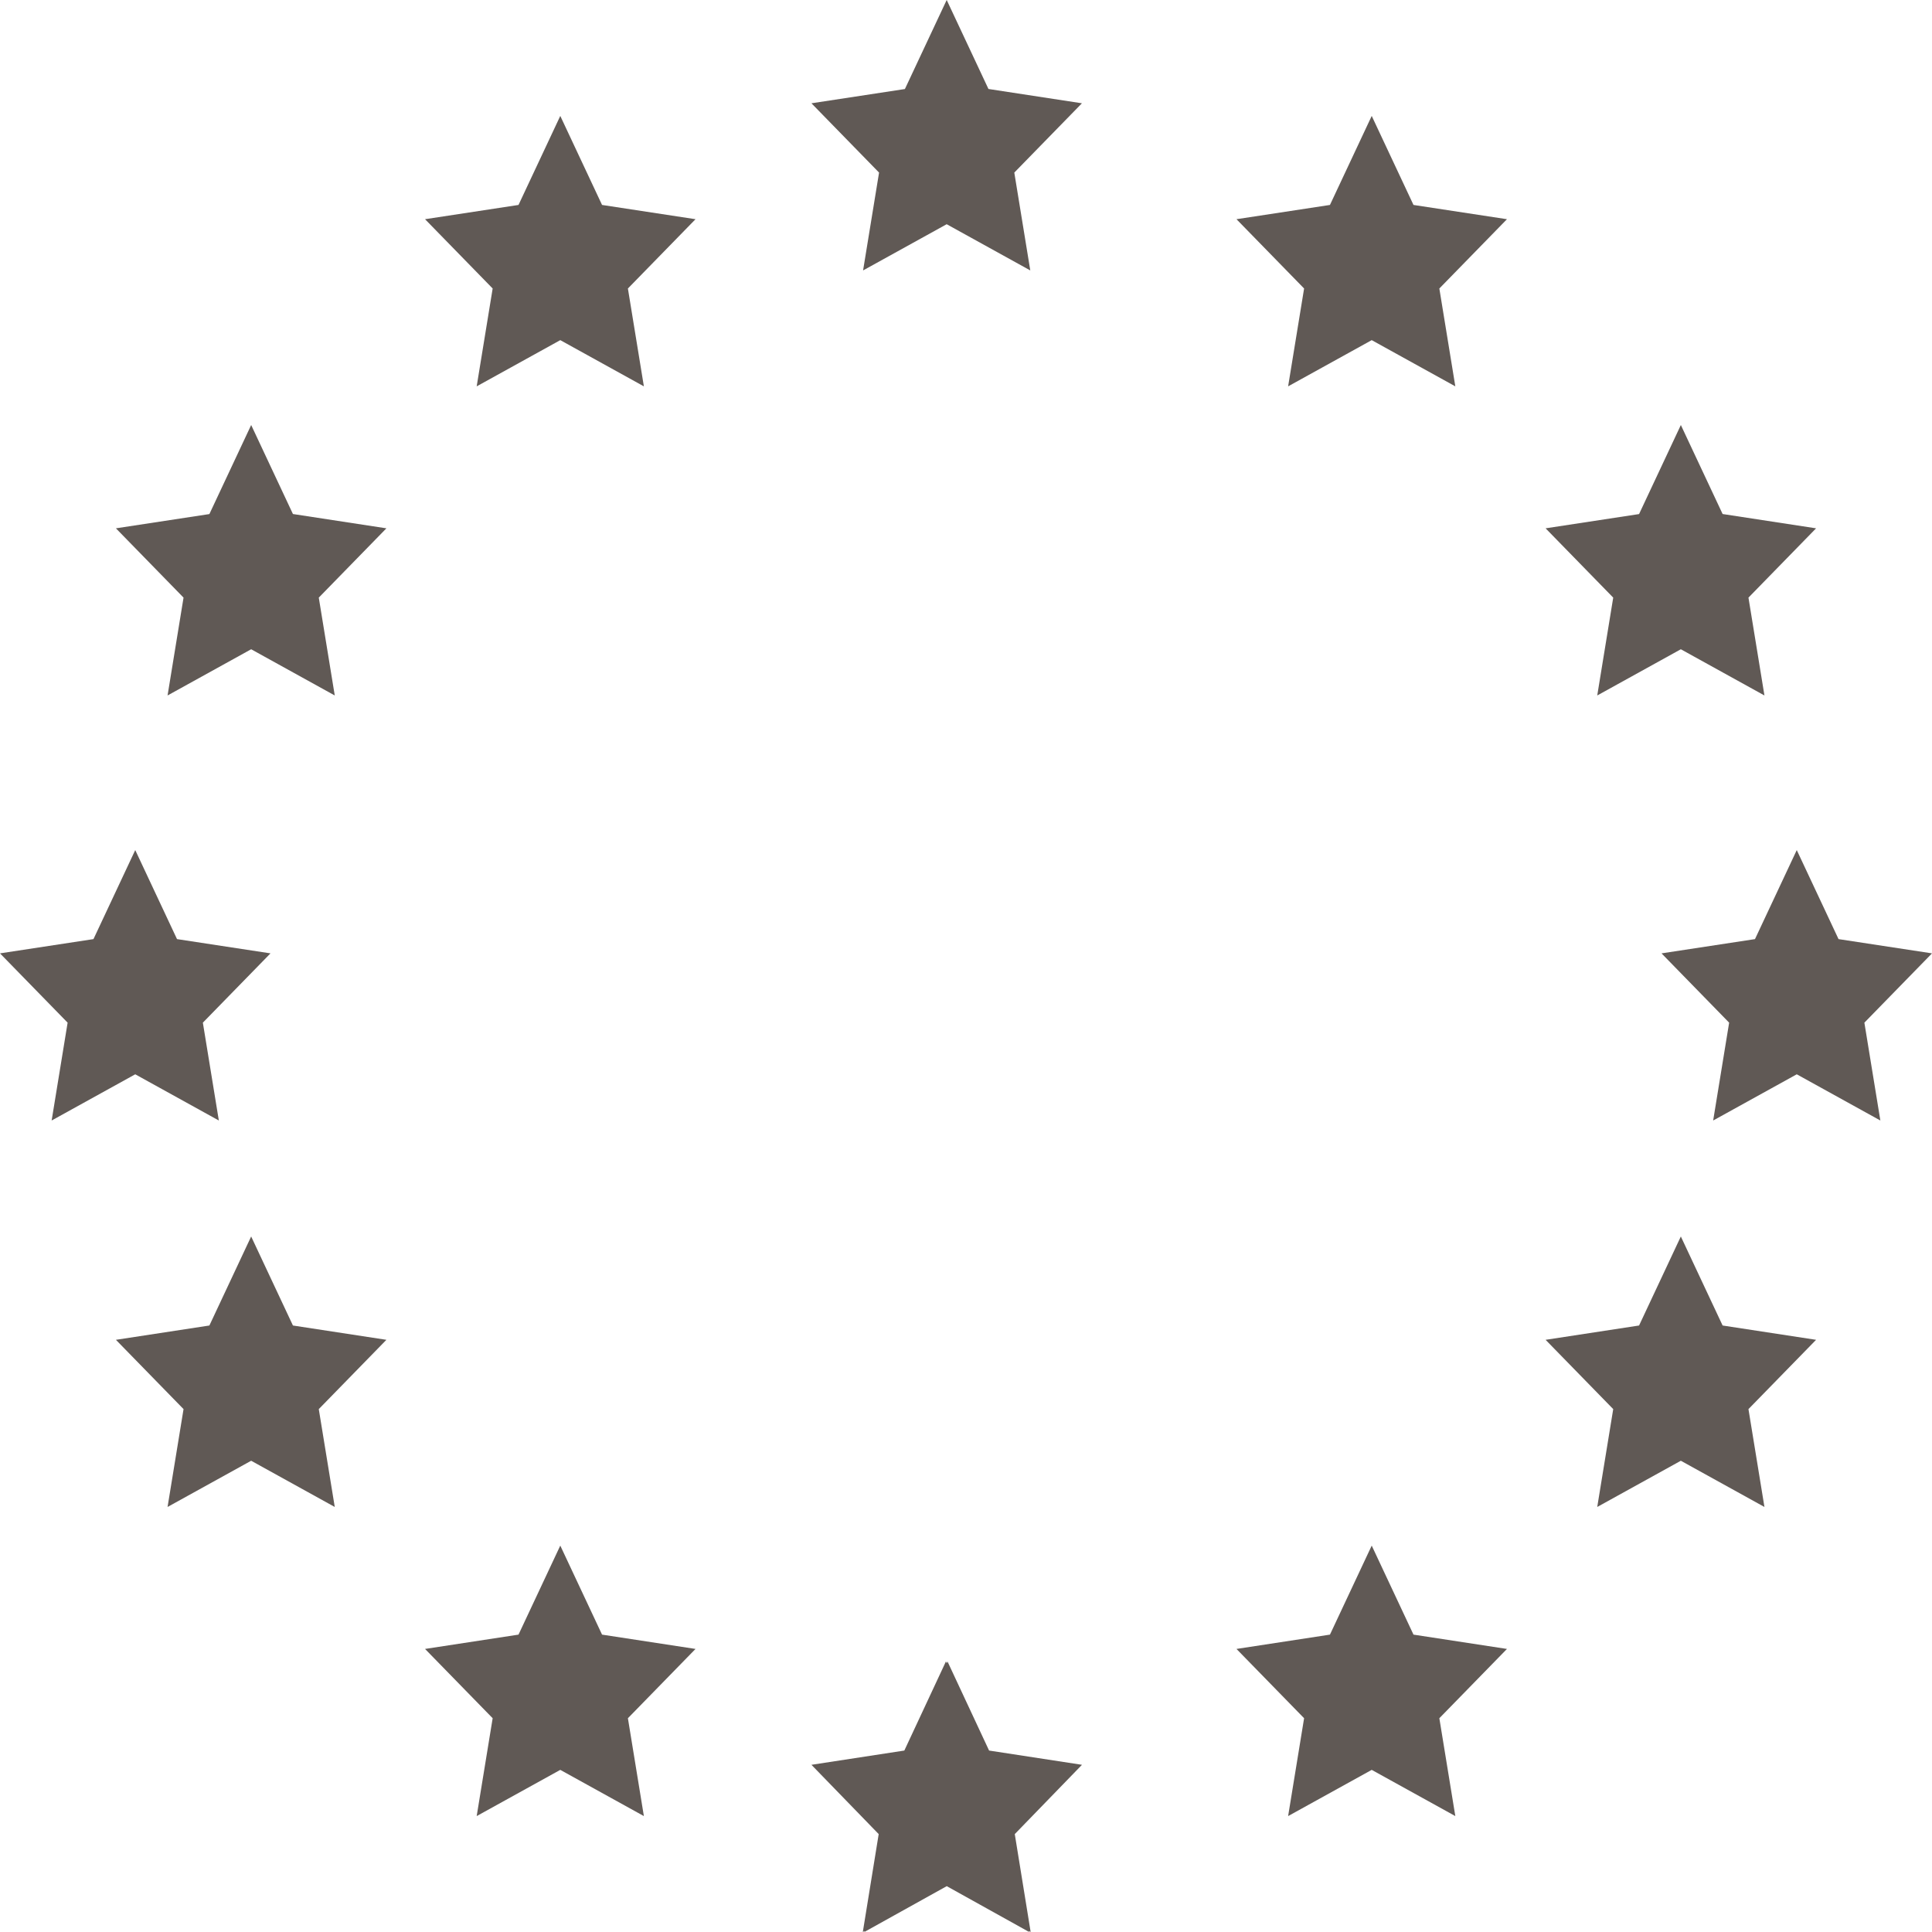 <svg height="37" viewBox="0 0 37 37" width="37" xmlns="http://www.w3.org/2000/svg"><path d="m18.13 0-.8 1.705-1.79.273 1.295 1.327-.306 1.874 1.601-.885 1.601.885-.306-1.874 1.295-1.327-1.79-.274-.8-1.705zm-7.4 2.22-.8 1.705-1.79.273 1.295 1.327-.306 1.874 1.601-.885 1.601.885-.306-1.874 1.295-1.327-1.79-.273-.8-1.705zm15.54 0-.8 1.705-1.79.273 1.295 1.327-.306 1.874 1.601-.885 1.601.885-.306-1.874 1.295-1.327-1.79-.273-.8-1.705zm-21.46 5.92-.8 1.705-1.79.273 1.295 1.327-.306 1.874 1.601-.885 1.601.885-.306-1.874 1.295-1.327-1.79-.274-.8-1.705zm27.38 0-.8 1.705-1.79.273 1.295 1.327-.306 1.874 1.601-.885 1.601.885-.306-1.874 1.295-1.327-1.79-.274-.8-1.705zm-29.6 8.14-.8 1.705-1.79.273 1.295 1.327-.306 1.874 1.601-.885 1.601.885-.306-1.874 1.295-1.327-1.79-.273-.8-1.705zm31.82 0-.8 1.705-1.79.273 1.295 1.327-.306 1.874 1.601-.885 1.601.885-.306-1.874 1.295-1.327-1.79-.273-.8-1.705zm-29.6 7.4-.8 1.705-1.79.274 1.295 1.327-.306 1.874 1.601-.885 1.601.885-.306-1.874 1.295-1.327-1.79-.274zm27.38 0-.8 1.705-1.79.274 1.295 1.327-.306 1.874 1.601-.885 1.601.885-.306-1.874 1.295-1.327-1.79-.274-.8-1.705zm-21.46 5.92-.8 1.705-1.79.274 1.295 1.327-.306 1.874 1.601-.885 1.601.885-.306-1.874 1.295-1.327-1.79-.274zm15.54 0-.8 1.705-1.79.274 1.295 1.327-.306 1.874 1.601-.885 1.601.885-.306-1.874 1.295-1.327-1.79-.274-.8-1.705zm-8.155 2.22-.796 1.705-1.779.273 1.288 1.327-.304 1.874.033-.018-.003.018 1.577-.877 1.577.877-.003-.018.033.018-.304-1.874 1.287-1.327-1.779-.273-.796-1.705-.015.032-.015-.032z" fill="#605955"/></svg>